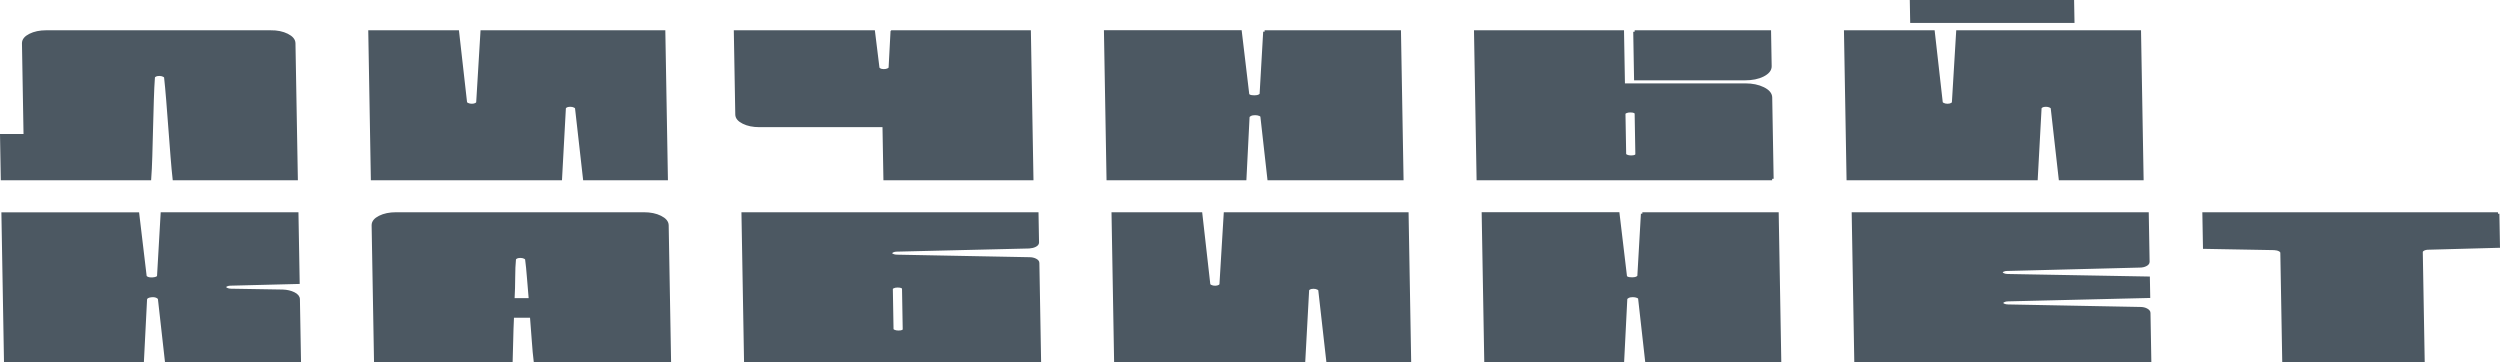 <?xml version="1.0" encoding="UTF-8"?> <svg xmlns="http://www.w3.org/2000/svg" id="Layer_2" viewBox="0 0 830.88 120.41"><defs><style>.cls-1{fill:#4c5862;stroke:#4c5862;stroke-miterlimit:10;}</style></defs><g id="_Слой_1"><g><path class="cls-1" d="M89.96,10.55c2.14,0,3.96,.37,5.46,1.12,1.5,.75,2.26,1.65,2.28,2.72l.79,45.03H57.86c-.22-1.96-.45-4.44-.69-7.47-.24-3.02-.48-6.15-.72-9.39-.25-3.23-.48-6.35-.72-9.35-.24-3-.47-5.48-.69-7.43,0-.28-.22-.52-.64-.73-.42-.21-.91-.31-1.47-.31s-1.02,.1-1.39,.31c-.37,.21-.55,.45-.55,.73-.15,1.95-.27,4.43-.36,7.43-.09,3-.17,6.12-.26,9.35-.08,3.24-.17,6.36-.25,9.39-.09,3.03-.21,5.51-.36,7.47H.76l-.25-14.38h7.82l-.53-30.64c-.02-1.07,.71-1.98,2.19-2.72,1.47-.74,3.28-1.12,5.42-1.12H89.96Z"></path><path class="cls-1" d="M160.18,10.55h60.45l.85,48.87h-27.22l-2.64-23.39c0-.28-.22-.52-.64-.73-.42-.21-.91-.31-1.47-.31s-1.02,.1-1.39,.31c-.37,.21-.55,.45-.55,.73l-1.27,23.39h-62.55l-.85-48.87h29.18l2.64,23.39c0,.28,.22,.52,.64,.73,.42,.21,.91,.31,1.47,.31s1.02-.11,1.39-.31c.37-.21,.55-.45,.55-.73l1.41-23.39Z"></path><path class="cls-1" d="M296.47,10.55h45.65l.85,48.87h-48.87l-.31-17.66h-41.46c-2.05,0-3.8-.36-5.25-1.08-1.46-.72-2.19-1.59-2.21-2.62l-.48-27.5h45.93l1.46,11.87c0,.28,.19,.52,.57,.73,.37,.21,.84,.31,1.4,.31s1.05-.1,1.46-.31c.42-.21,.62-.45,.62-.73l.63-11.87Z"></path><path class="cls-1" d="M420.3,10.55h44.82l.85,48.87h-44.26l-2.31-20.59c0-.33-.24-.58-.71-.77-.47-.19-.98-.28-1.54-.28-.65,0-1.18,.1-1.6,.31-.42,.21-.67,.45-.75,.73l-1.04,20.59h-45.51l-.85-48.87h44.82l2.45,20.59c.01,.7,.76,1.05,2.25,1.05,.65,0,1.19-.1,1.6-.31,.42-.21,.62-.45,.62-.73l1.18-20.59Z"></path><path class="cls-1" d="M588.97,59.42h-97.73l-.85-48.87h48.86l.31,17.66h40.49c2.33,0,4.31,.41,5.95,1.22,1.64,.81,2.48,1.8,2.5,2.97l.47,27.02Zm-45.19-21.57c-.01-.65-.67-.98-1.97-.98-.56,0-1.04,.09-1.46,.28-.42,.19-.62,.42-.62,.7l.23,13.33c0,.28,.22,.51,.64,.7,.42,.19,.91,.28,1.47,.28,1.3,0,1.95-.33,1.94-.98l-.23-13.33Zm-.48-27.29h44.82l.2,11.45c.02,1.16-.78,2.15-2.39,2.97-1.62,.82-3.63,1.22-6.05,1.22h-36.3l-.27-15.64Z"></path><path class="cls-1" d="M650.63,10.55h60.45l.85,48.87h-27.22l-2.64-23.39c0-.28-.22-.52-.64-.73-.42-.21-.91-.31-1.47-.31s-1.02,.1-1.39,.31c-.37,.21-.55,.45-.55,.73l-1.27,23.39h-62.55l-.85-48.87h29.18l2.64,23.39c0,.28,.22,.52,.64,.73,.42,.21,.91,.31,1.47,.31s1.02-.11,1.39-.31c.37-.21,.55-.45,.55-.73l1.41-23.39Zm-15.28-3.42l-.12-6.63h53.61l.12,6.63h-53.61Z"></path><path class="cls-1" d="M76.76,94.43c-.56,0-1.04,.09-1.46,.28-.42,.19-.62,.42-.62,.7s.22,.52,.64,.73c.42,.21,.91,.31,1.47,.31l17.18,.28c1.4,.05,2.61,.33,3.64,.84,1.03,.51,1.56,1.14,1.57,1.89l.36,20.45H55.29l-2.31-20.59c-.1-.33-.38-.59-.85-.8-.47-.21-1.03-.29-1.68-.24-1.21,.09-1.9,.47-2.07,1.12l-1.04,20.52H1.82l-.85-48.86H45.78l2.45,20.59c0,.33,.24,.59,.71,.8,.47,.21,1.07,.29,1.82,.24,1.3-.09,1.95-.46,1.94-1.12l1.18-20.52h44.82l.4,22.83-22.33,.56Z"></path><path class="cls-1" d="M214,71.04c2.14,0,3.96,.37,5.46,1.12,1.5,.75,2.26,1.65,2.28,2.72l.79,45.03h-44.68c-.22-1.77-.42-3.96-.6-6.56-.19-2.61-.4-5.35-.63-8.24h-6.28c-.14,2.88-.23,5.63-.28,8.24-.05,2.61-.1,4.79-.17,6.56h-45.09l-.79-45.03c-.02-1.07,.71-1.98,2.19-2.72,1.47-.74,3.28-1.12,5.42-1.12h82.37Zm-37.76,28.55c-.23-2.65-.44-5.14-.62-7.47-.18-2.33-.38-4.28-.59-5.86,0-.28-.22-.52-.64-.73-.42-.21-.91-.31-1.47-.31s-1.02,.1-1.39,.31c-.37,.21-.55,.45-.55,.73-.16,1.58-.24,3.54-.25,5.86,0,2.33-.08,4.82-.22,7.47h5.72Z"></path><path class="cls-1" d="M298.11,83.12c-.56,0-1.04,.11-1.46,.31-.42,.21-.62,.45-.62,.73s.22,.51,.64,.7c.42,.19,.91,.28,1.47,.28l43.99,.84c.74,0,1.4,.14,1.96,.42,.56,.28,.85,.61,.85,.98l.57,32.53h-97.73l-.85-48.86h97.73l.17,9.56c0,.37-.27,.7-.82,.98-.55,.28-1.2,.44-1.95,.49l-43.96,1.05Zm.21,11.94c-.56,0-1.04,.09-1.46,.28-.42,.19-.62,.42-.62,.7l.23,13.33c0,.28,.22,.51,.64,.7,.42,.19,.91,.28,1.47,.28,1.3,0,1.95-.32,1.94-.98l-.23-13.33c-.01-.65-.67-.98-1.97-.98Z"></path><path class="cls-1" d="M407.2,71.04h60.45l.85,48.86h-27.22l-2.64-23.38c0-.28-.22-.52-.64-.73-.42-.21-.91-.31-1.47-.31s-1.02,.1-1.39,.31c-.37,.21-.55,.45-.55,.73l-1.27,23.38h-62.55l-.85-48.86h29.18l2.64,23.38c0,.28,.22,.52,.64,.73,.42,.21,.91,.31,1.47,.31s1.02-.11,1.39-.31c.37-.21,.55-.45,.55-.73l1.41-23.38Z"></path><path class="cls-1" d="M545.84,71.04h44.82l.85,48.86h-44.26l-2.31-20.59c0-.33-.24-.58-.71-.77-.47-.19-.98-.28-1.54-.28-.65,0-1.19,.1-1.6,.31-.42,.21-.67,.45-.75,.73l-1.04,20.59h-45.51l-.85-48.86h44.82l2.45,20.59c.01,.7,.76,1.05,2.25,1.05,.65,0,1.19-.1,1.6-.31,.42-.21,.62-.45,.62-.73l1.18-20.59Z"></path><path class="cls-1" d="M667.2,89.54c-.56,0-1.05,.09-1.46,.28-.42,.19-.62,.42-.62,.7s.22,.52,.64,.73c.42,.21,.91,.31,1.47,.31l46.79,.84,.11,6.14-46.75,1.12c-.56,0-1.05,.1-1.46,.31-.42,.21-.62,.45-.62,.73,0,.28,.22,.51,.64,.7,.42,.19,.91,.28,1.47,.28l43.99,.84c.74,0,1.4,.15,1.96,.45,.56,.3,.85,.64,.86,1.01l.28,15.92h-97.73l-.85-48.86h97.73l.28,15.99c0,.37-.27,.7-.82,.98s-1.2,.42-1.95,.42l-43.96,1.12Z"></path><path class="cls-1" d="M830.18,71.04l.19,10.82-23.16,.63c-.75,0-1.35,.13-1.81,.38-.46,.26-.69,.57-.68,.94l.63,36.09h-46.35l-.63-35.88c0-.37-.25-.69-.71-.94-.47-.26-1.08-.41-1.82-.45l-23.18-.42-.2-11.17h97.73Z"></path></g></g></svg> 